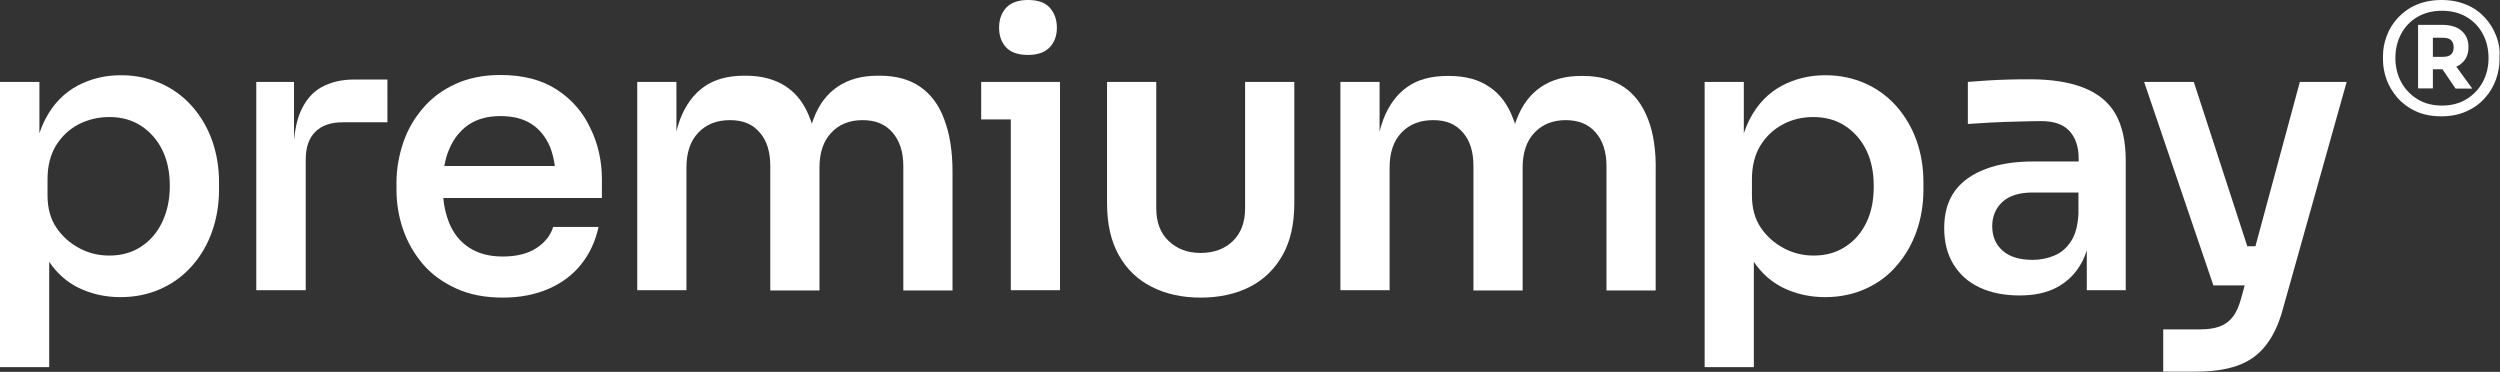<?xml version="1.0" encoding="utf-8"?>
<!-- Generator: Adobe Illustrator 27.6.1, SVG Export Plug-In . SVG Version: 6.00 Build 0)  -->
<svg version="1.1" id="Capa_2_00000087370684282774611930000002698686764217819529_"
	 xmlns="http://www.w3.org/2000/svg" xmlns:xlink="http://www.w3.org/1999/xlink" x="0px" y="0px" viewBox="0 0 1046.7 155.7"
	 style="enable-background:new 0 0 1046.7 155.7;" xml:space="preserve">
<rect x="0" y="0" width="1046.7" height="155.7" fill="#333333" stroke="none"/>
<style type="text/css">
	.st0{fill:#FFFFFF;}
</style>
<g id="Capa_1-2">
	<path class="st0" d="M80.5,44.6c-3.6-4.1-7.9-7.3-13-9.6s-10.7-3.5-16.9-3.5c-6.7,0-12.7,1.5-18.2,4.4c-5.5,3-9.9,7.4-13.1,13.4
		c-1.1,2-2,4.2-2.8,6.5V34.3H0v119.4h20.6v-44.1c3.2,4.8,7.3,8.4,12.1,10.8c5.5,2.7,11.4,4,17.7,4s11.9-1.2,17-3.5
		c5.1-2.3,9.4-5.5,13.1-9.7c3.6-4.1,6.4-8.9,8.3-14.3c1.9-5.4,2.9-11.2,2.9-17.5v-3.2c0-6.2-1-12-2.9-17.4
		C86.9,53.5,84.1,48.7,80.5,44.6L80.5,44.6z M67.9,93c-2.1,4.4-5,7.8-8.9,10.3c-3.8,2.5-8.2,3.7-13.3,3.7c-4.4,0-8.6-1-12.5-3.1
		s-7.1-4.9-9.6-8.6c-2.5-3.7-3.7-8.2-3.7-13.5v-6.8c0-5.5,1.2-10.2,3.5-14c2.4-3.9,5.5-6.8,9.4-8.9C36.9,50,41.2,49,45.8,49
		c5,0,9.5,1.2,13.3,3.7c3.8,2.5,6.8,5.9,8.9,10.2c2.1,4.3,3.1,9.3,3.1,15S70,88.6,67.9,93L67.9,93z"/>
	<path class="st0" d="M134.6,36.5c-3.8,2.1-6.7,5.5-8.8,10.3c-1.4,3.3-2.3,7.2-2.7,11.9V34.3h-15.8v87.2H128V66.9
		c0-5.2,1.3-9,4-11.7s6.5-4,11.5-4h18.7V33.3h-14C142.9,33.3,138.5,34.4,134.6,36.5L134.6,36.5z"/>
	<path class="st0" d="M233.1,37.5c-6.3-4.1-14.2-6.1-23.6-6.1c-7.2,0-13.5,1.3-18.9,3.8c-5.4,2.5-10,5.9-13.6,10.2
		c-3.6,4.2-6.4,9-8.2,14.4S166,70.7,166,76.4v3.1c0,5.6,0.9,11.1,2.7,16.4s4.6,10.2,8.2,14.5c3.6,4.3,8.3,7.7,13.9,10.3
		c5.6,2.6,12.1,3.9,19.7,3.9c7.1,0,13.4-1.2,19-3.6c5.6-2.4,10.2-5.8,13.8-10.3s6-9.7,7.3-15.7h-19c-1,3.4-3.3,6.4-6.9,8.8
		c-3.6,2.4-8.4,3.6-14.2,3.6s-10.4-1.3-14.2-3.8c-3.8-2.5-6.5-6-8.3-10.4c-1.2-3.1-2.1-6.6-2.4-10.3H252v-7.9
		c0-7.6-1.6-14.8-4.8-21.3C244.1,47,239.4,41.6,233.1,37.5L233.1,37.5z M186,69.6c0.5-2.6,1.1-5,2.1-7.2c1.8-4.3,4.5-7.7,8.1-10.2
		c3.6-2.4,8-3.6,13.3-3.6s9.6,1.1,13,3.3s5.9,5.3,7.7,9.4c1,2.4,1.7,5.2,2.1,8.2H186L186,69.6z"/>
	<path class="st0" d="M385.2,36.3c-4.5-3.1-10.1-4.6-16.9-4.6h-0.8c-6.7,0-12.2,1.5-16.8,4.6s-7.9,7.6-10.1,13.5
		c-0.2,0.7-0.5,1.3-0.7,2c-0.2-0.7-0.4-1.4-0.7-2c-2.2-6-5.5-10.5-10-13.5s-10.1-4.6-16.8-4.6h-0.8c-6.8,0-12.4,1.5-16.8,4.6
		c-4.4,3.1-7.7,7.6-10,13.5c-0.6,1.7-1.2,3.4-1.6,5.3V34.3h-16.4v87.2h20.6V70.1c0-6.1,1.6-11,4.9-14.5c3.3-3.5,7.7-5.3,13.3-5.3
		s9.5,1.7,12.5,5.2c3,3.4,4.4,8.1,4.4,14v52.1h20.6V70.1c0-6.1,1.6-11,4.9-14.5c3.3-3.5,7.6-5.3,13.1-5.3s9.6,1.7,12.6,5.2
		s4.5,8.1,4.5,14v52.1h20.6V71.9c0-8.7-1.2-16-3.5-22C393.1,43.9,389.7,39.4,385.2,36.3L385.2,36.3z"/>
	<path class="st0" d="M430.4,23c4.1,0,7.1-1.1,9.1-3.2s3-4.9,3-8.2s-1-6.2-3-8.4c-2-2.2-5-3.2-9.1-3.2s-7.1,1.1-9.1,3.2
		c-2,2.2-3,4.9-3,8.4s1,6.1,2.9,8.2S426.2,23,430.4,23z"/>
	<polygon class="st0" points="410.8,34.3 410.8,50 423.2,50 423.2,121.5 443.8,121.5 443.8,50 443.8,34.3 423.2,34.3 	"/>
	<path class="st0" d="M521.3,87.2c0,5.8-1.7,10.4-5.1,13.7c-3.4,3.3-7.9,5-13.5,5s-9.9-1.7-13.4-5s-5.2-7.9-5.2-13.7V34.3h-20.6
		v50.8c0,8.6,1.6,15.8,4.9,21.7c3.3,5.9,7.9,10.3,13.8,13.3s12.7,4.5,20.5,4.5s14.7-1.5,20.6-4.5c5.8-3,10.4-7.4,13.7-13.3
		c3.3-5.8,4.9-13.1,4.9-21.7V34.3h-20.6C521.3,34.3,521.3,87.2,521.3,87.2z"/>
	<path class="st0" d="M690,49.9c-2.3-6-5.7-10.5-10.2-13.5s-10.2-4.6-16.9-4.6H662c-6.7,0-12.2,1.5-16.8,4.6s-7.9,7.6-10.2,13.5
		c-0.2,0.7-0.5,1.3-0.7,2c-0.2-0.7-0.4-1.4-0.7-2c-2.2-6-5.5-10.5-10-13.5c-4.5-3.1-10.1-4.6-16.8-4.6h-0.8
		c-6.8,0-12.4,1.5-16.8,4.6c-4.4,3.1-7.7,7.6-10,13.5c-0.6,1.7-1.2,3.4-1.6,5.3V34.3h-16.4v87.2h20.6V70.1c0-6.1,1.6-11,4.9-14.5
		c3.3-3.5,7.7-5.3,13.3-5.3s9.5,1.7,12.5,5.2c3,3.4,4.4,8.1,4.4,14v52.1h20.6V70.1c0-6.1,1.6-11,4.9-14.5c3.3-3.5,7.7-5.3,13.1-5.3
		s9.6,1.7,12.6,5.2s4.5,8.1,4.5,14v52.1h20.6V71.9C693.4,63.2,692.3,55.8,690,49.9L690,49.9z"/>
	<path class="st0" d="M794.1,44.6c-3.6-4.1-7.9-7.3-13-9.6s-10.7-3.5-16.9-3.5c-6.7,0-12.7,1.5-18.2,4.4c-5.5,3-9.9,7.4-13.1,13.4
		c-1.1,2-2,4.2-2.8,6.5V34.3h-16.4v119.4h20.6v-44.1c3.2,4.8,7.3,8.4,12.1,10.8c5.5,2.7,11.4,4,17.7,4s11.9-1.2,17-3.5
		c5.1-2.3,9.5-5.5,13-9.7c3.6-4.1,6.4-8.9,8.3-14.3c1.9-5.4,2.9-11.2,2.9-17.5v-3.2c0-6.2-1-12-2.9-17.4
		C800.5,53.5,797.7,48.7,794.1,44.6L794.1,44.6z M781.5,93c-2.1,4.4-5,7.8-8.9,10.3c-3.8,2.5-8.2,3.7-13.3,3.7
		c-4.4,0-8.6-1-12.5-3.1s-7.1-4.9-9.6-8.6c-2.5-3.7-3.7-8.2-3.7-13.5v-6.8c0-5.5,1.2-10.2,3.5-14c2.4-3.9,5.5-6.8,9.4-8.9
		c3.9-2.1,8.2-3.1,12.8-3.1c5,0,9.5,1.2,13.3,3.7c3.8,2.5,6.8,5.9,8.9,10.2c2.1,4.3,3.1,9.3,3.1,15S783.6,88.6,781.5,93L781.5,93z"
		/>
	<path class="st0" d="M872.3,36.7c-5.9-2.3-13.3-3.5-22.2-3.5c-2.8,0-5.8,0-8.9,0.1c-3.2,0.1-6.2,0.2-9.2,0.4
		c-3,0.2-5.7,0.4-8.1,0.6v17.6c2.8-0.2,6-0.4,9.7-0.6c3.7-0.2,7.3-0.3,11-0.4c3.7-0.1,7-0.2,9.9-0.2c5.3,0,9.2,1.3,11.8,4
		s4,6.6,4,11.8v1.1h-18.9c-7.6,0-14.3,1-19.9,3.1s-10,5.1-13,9.2c-3,4.1-4.5,9.3-4.5,15.6c0,5.9,1.3,11,3.9,15.2
		c2.6,4.2,6.2,7.5,11,9.7c4.7,2.2,10.3,3.3,16.6,3.3s11.3-1.1,15.5-3.3c4.2-2.2,7.6-5.4,10-9.5c1.1-1.8,2-3.9,2.7-6.1v16.7H890V67.2
		c0-8.2-1.5-14.7-4.4-19.7C882.7,42.6,878.2,39,872.3,36.7L872.3,36.7z M870.2,89.3c-0.2,4.9-1.2,8.8-3.1,11.7c-1.8,2.8-4.2,4.9-7,6
		c-2.8,1.2-5.9,1.8-9.1,1.8c-5.5,0-9.7-1.3-12.6-3.9s-4.3-6-4.3-10.2s1.5-7.6,4.3-10.2c2.9-2.6,7.1-3.9,12.6-3.9h19.2V89.3
		L870.2,89.3z"/>
	<path class="st0" d="M962.9,34.3l-18.6,68.8h-3.4l-22.4-68.8h-20.8l29,85.2h13.1l-1.5,5.5c-0.9,3.2-2,5.8-3.5,7.7
		c-1.5,1.9-3.3,3.2-5.5,4c-2.2,0.8-4.9,1.2-8.1,1.2h-15.5v17.7h13.5c6.9,0,12.7-0.8,17.5-2.5c4.8-1.7,8.7-4.4,11.8-8.3
		c3.1-3.9,5.5-8.9,7.2-15.1l26.8-95.4L962.9,34.3L962.9,34.3z"/>
	<path class="st0" d="M1045.1,15c-1.1-2.8-2.6-5.3-4.7-7.6s-4.6-4.1-7.7-5.4s-6.5-2-10.5-2s-7.4,0.7-10.5,2s-5.6,3.2-7.7,5.4
		c-2.1,2.3-3.7,4.8-4.7,7.6c-1.1,2.8-1.6,5.6-1.6,8.5v1.4c0,2.8,0.5,5.6,1.5,8.4c1,2.8,2.6,5.3,4.6,7.7c2.1,2.3,4.6,4.2,7.7,5.6
		c3,1.4,6.6,2.1,10.6,2.1s7.5-0.7,10.6-2.1c3.1-1.4,5.6-3.2,7.7-5.6c2.1-2.3,3.6-4.9,4.6-7.7c1-2.8,1.5-5.6,1.5-8.4v-1.4
		C1046.7,20.6,1046.2,17.8,1045.1,15z M1039.5,34.3c-1.6,3-3.9,5.4-6.8,7.2s-6.4,2.7-10.3,2.7s-7.4-0.9-10.3-2.7s-5.2-4.2-6.8-7.2
		c-1.6-3-2.4-6.3-2.4-10s0.8-7.1,2.4-10.1s3.9-5.4,6.8-7.1s6.4-2.6,10.3-2.6s7.4,0.9,10.3,2.6c2.9,1.7,5.2,4.1,6.8,7.1
		s2.4,6.4,2.4,10.1S1041.1,31.3,1039.5,34.3z"/>
	<path class="st0" d="M1030.5,26.6c2-1.6,3-3.9,3-6.9s-1-5.2-3-6.9s-4.8-2.4-8.3-2.4h-9.8v26.6h6.2v-8h3.7c0.1,0,0.2,0,0.3,0
		l5.5,8.1h7l-6.7-9.2C1029.2,27.6,1029.9,27.2,1030.5,26.6L1030.5,26.6z M1018.6,15.8h4.1c1.6,0,2.8,0.3,3.5,1s1.1,1.6,1.1,3
		s-0.4,2.3-1.1,3s-1.9,1-3.5,1h-4.1C1018.6,23.7,1018.6,15.8,1018.6,15.8z"/>
</g>
</svg>
